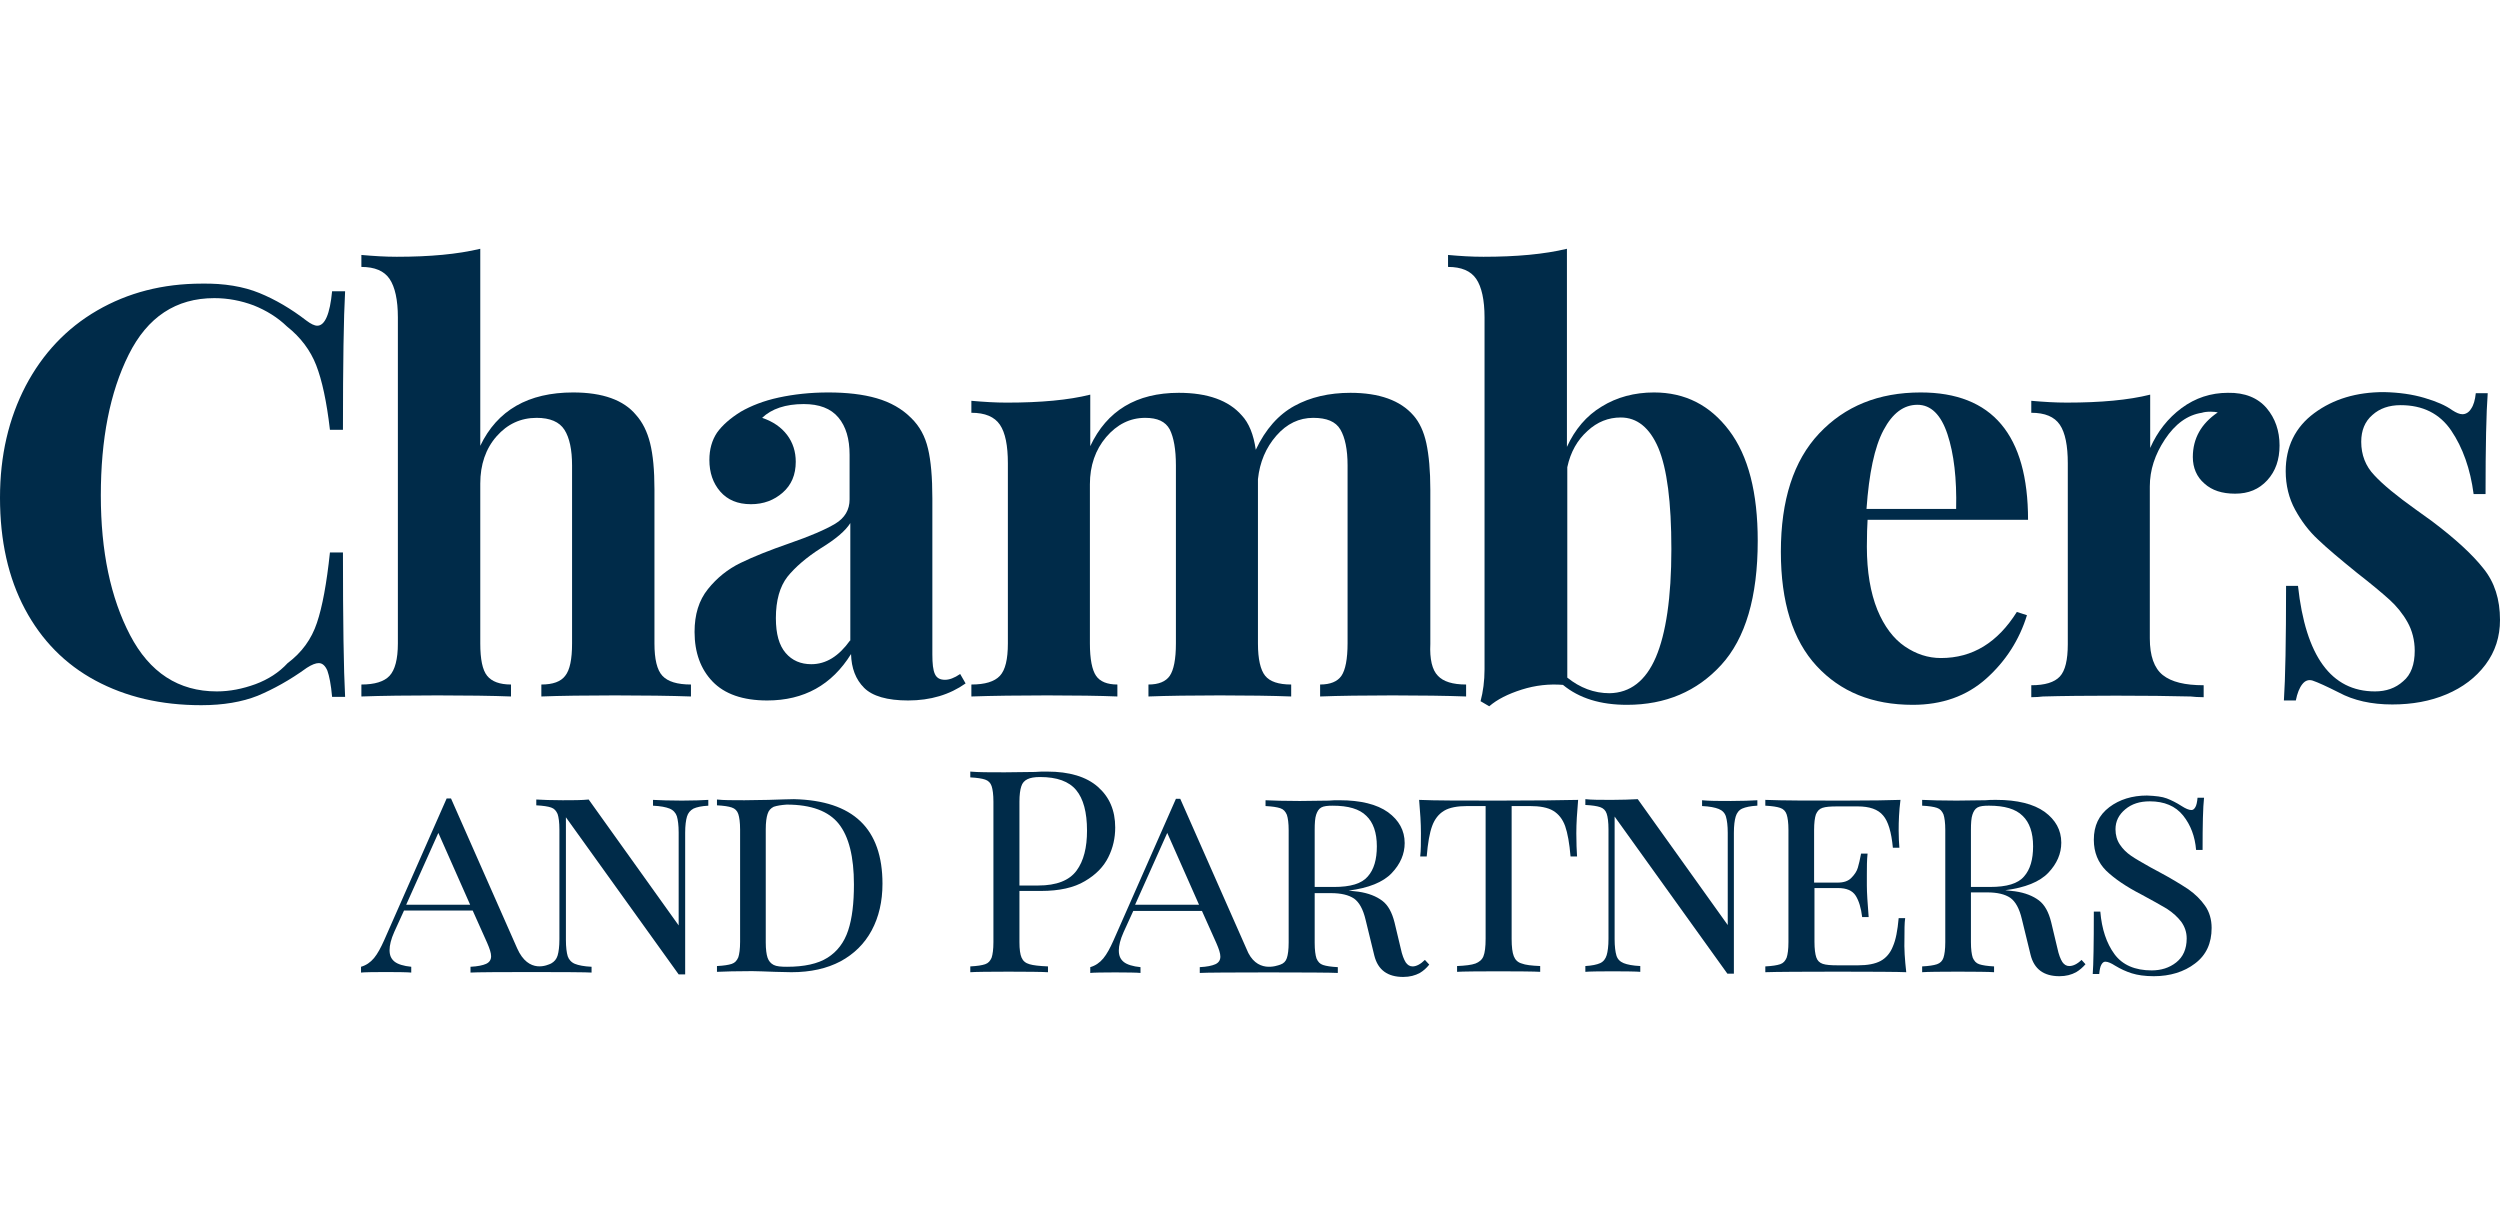 <?xml version="1.0" encoding="UTF-8"?> <svg xmlns="http://www.w3.org/2000/svg" width="206" height="101" viewBox="0 0 206 101" fill="none"><path d="M21.38 24.147C22.69 24.685 23.971 25.433 25.251 26.419C25.609 26.688 25.906 26.838 26.145 26.838C26.77 26.838 27.187 25.881 27.365 23.998H28.437C28.318 26.15 28.259 29.947 28.259 35.418H27.187C26.919 33.086 26.532 31.322 26.055 30.096C25.579 28.871 24.775 27.794 23.643 26.898C22.869 26.15 21.946 25.582 20.904 25.164C19.861 24.775 18.79 24.566 17.658 24.566C14.502 24.566 12.149 26.12 10.601 29.23C9.052 32.339 8.308 36.195 8.308 40.829C8.308 45.433 9.112 49.259 10.72 52.338C12.328 55.417 14.71 56.972 17.866 56.972C18.938 56.972 19.981 56.763 21.053 56.374C22.095 55.985 22.988 55.417 23.703 54.64C24.864 53.773 25.668 52.667 26.115 51.322C26.561 50.007 26.919 48.063 27.187 45.522H28.259C28.259 51.232 28.318 55.178 28.437 57.42H27.365C27.276 56.404 27.127 55.686 26.978 55.268C26.8 54.849 26.561 54.64 26.264 54.64C26.025 54.64 25.698 54.76 25.281 55.029C23.881 56.045 22.512 56.793 21.231 57.331C19.951 57.839 18.402 58.108 16.586 58.108C13.251 58.108 10.363 57.42 7.861 56.075C5.36 54.73 3.424 52.757 2.055 50.186C0.685 47.615 0 44.566 0 41.008C0 37.54 0.715 34.491 2.114 31.8C3.514 29.14 5.479 27.047 8.01 25.582C10.541 24.117 13.4 23.37 16.646 23.37C18.462 23.34 20.07 23.609 21.38 24.147Z" fill="#002B49"></path><path d="M39.575 36.733C40.974 33.803 43.535 32.338 47.227 32.338C49.669 32.338 51.396 32.966 52.409 34.192C52.945 34.79 53.332 35.567 53.57 36.524C53.808 37.48 53.927 38.736 53.927 40.32V53.026C53.927 54.311 54.136 55.208 54.582 55.686C55.029 56.165 55.803 56.404 56.935 56.404V57.39C53.659 57.271 47.614 57.271 44.607 57.39V56.404C45.56 56.404 46.215 56.165 46.572 55.686C46.959 55.208 47.138 54.311 47.138 53.026V38.347C47.138 37.062 46.93 36.075 46.513 35.418C46.096 34.76 45.322 34.431 44.22 34.431C42.91 34.431 41.808 34.939 40.915 35.956C40.021 36.972 39.575 38.288 39.575 39.842V53.026C39.575 54.311 39.753 55.208 40.14 55.686C40.528 56.165 41.183 56.404 42.106 56.404V57.39C39.098 57.271 33.053 57.271 29.778 57.39V56.404C30.88 56.404 31.654 56.165 32.1 55.686C32.547 55.208 32.785 54.311 32.785 53.026V26.15C32.785 24.715 32.547 23.639 32.1 22.981C31.654 22.324 30.88 21.995 29.778 21.995V21.008C30.79 21.098 31.743 21.158 32.696 21.158C35.435 21.158 37.699 20.948 39.575 20.5V36.733Z" fill="#002B49"></path><path d="M118.484 55.686C118.931 56.165 119.705 56.404 120.807 56.404V57.39C117.68 57.271 111.784 57.271 108.777 57.39V56.404C109.61 56.404 110.206 56.165 110.534 55.686C110.861 55.208 111.04 54.311 111.04 52.996V38.347C111.04 37.032 110.831 36.045 110.444 35.388C110.057 34.73 109.313 34.431 108.211 34.431C107.05 34.431 106.037 34.91 105.174 35.896C104.31 36.883 103.804 38.078 103.655 39.483V40.321V53.026C103.655 54.311 103.863 55.208 104.251 55.686C104.638 56.165 105.352 56.404 106.394 56.404V57.39C103.387 57.271 97.64 57.271 94.632 57.39V56.404C95.466 56.404 96.062 56.165 96.389 55.686C96.717 55.208 96.895 54.311 96.895 53.026V38.347C96.895 37.032 96.717 36.045 96.389 35.388C96.032 34.73 95.377 34.431 94.364 34.431C93.114 34.431 92.042 34.969 91.148 36.016C90.255 37.062 89.808 38.377 89.808 39.902V53.026C89.808 54.311 89.987 55.208 90.315 55.686C90.642 56.165 91.238 56.404 92.072 56.404V57.39C89.302 57.271 83.406 57.271 80.041 57.39V56.404C81.173 56.404 81.947 56.165 82.394 55.686C82.841 55.208 83.049 54.311 83.049 53.026V38.168C83.049 36.733 82.841 35.657 82.394 34.999C81.947 34.342 81.173 34.013 80.041 34.013V33.026C81.054 33.116 82.007 33.176 82.96 33.176C85.759 33.176 88.052 32.966 89.838 32.518V36.763C91.208 33.833 93.65 32.368 97.134 32.368C99.516 32.368 101.243 32.996 102.315 34.222C102.911 34.85 103.298 35.806 103.476 37.062C104.28 35.358 105.352 34.162 106.663 33.445C107.973 32.727 109.521 32.368 111.278 32.368C113.66 32.368 115.387 32.996 116.459 34.222C116.965 34.79 117.323 35.567 117.531 36.524C117.74 37.51 117.859 38.766 117.859 40.35V53.056C117.799 54.311 118.008 55.208 118.484 55.686Z" fill="#002B49"></path><path d="M142.485 35.477C144.063 37.57 144.837 40.589 144.837 44.566C144.837 49.199 143.825 52.607 141.83 54.789C139.835 56.972 137.244 58.078 134.058 58.078C131.884 58.078 130.127 57.54 128.787 56.434C127.656 56.344 126.524 56.464 125.393 56.822C124.261 57.181 123.368 57.63 122.713 58.198L121.998 57.779C122.207 57.002 122.326 56.105 122.326 55.148V26.15C122.326 24.715 122.087 23.639 121.641 22.981C121.194 22.324 120.42 21.995 119.318 21.995V21.008C120.301 21.098 121.254 21.158 122.236 21.158C124.976 21.158 127.239 20.948 129.115 20.5V36.823C129.77 35.388 130.723 34.252 131.974 33.504C133.224 32.727 134.683 32.338 136.291 32.338C138.852 32.338 140.907 33.385 142.485 35.477ZM136.44 54.162C137.274 52.219 137.721 49.229 137.721 45.253C137.721 41.367 137.363 38.616 136.649 36.912C135.934 35.238 134.892 34.401 133.552 34.401C132.539 34.401 131.616 34.76 130.812 35.507C129.978 36.255 129.413 37.241 129.145 38.497V55.836C130.187 56.673 131.348 57.121 132.629 57.121C134.326 57.092 135.606 56.105 136.44 54.162Z" fill="#002B49"></path><path d="M166.188 50.425L167.021 50.694C166.396 52.727 165.264 54.491 163.656 55.926C162.048 57.361 160.024 58.078 157.612 58.078C154.277 58.078 151.656 57.002 149.691 54.879C147.726 52.757 146.743 49.618 146.743 45.462C146.743 41.217 147.785 37.959 149.899 35.717C152.014 33.474 154.783 32.338 158.267 32.338C164.163 32.338 167.111 35.836 167.111 42.831H153.889C153.86 43.31 153.83 44.057 153.83 45.044C153.83 47.106 154.128 48.84 154.693 50.245C155.259 51.621 156.033 52.637 156.957 53.265C157.88 53.893 158.862 54.222 159.934 54.222C162.555 54.222 164.609 52.936 166.188 50.425ZM155.2 35.447C154.455 36.852 154.009 39.005 153.8 41.935H161.185C161.245 39.453 161.006 37.391 160.47 35.776C159.934 34.162 159.101 33.355 157.999 33.355C156.867 33.355 155.944 34.042 155.2 35.447Z" fill="#002B49"></path><path d="M186.764 33.624C187.478 34.461 187.835 35.507 187.835 36.703C187.835 37.869 187.508 38.826 186.823 39.573C186.138 40.32 185.275 40.679 184.173 40.679C183.101 40.679 182.267 40.41 181.642 39.842C181.016 39.304 180.689 38.557 180.689 37.66C180.689 36.135 181.374 34.909 182.744 33.983C182.624 33.953 182.416 33.923 182.178 33.923C181.85 33.923 181.612 33.953 181.433 34.013C180.242 34.192 179.23 34.939 178.396 36.195C177.562 37.45 177.145 38.736 177.145 40.081V52.607C177.145 54.042 177.503 55.059 178.217 55.627C178.932 56.195 180.034 56.464 181.582 56.464V57.45C181.136 57.45 180.778 57.42 180.51 57.391C177.324 57.301 171.339 57.301 168.331 57.391C168.093 57.42 167.766 57.45 167.378 57.45V56.464C168.51 56.464 169.284 56.224 169.731 55.746C170.177 55.268 170.386 54.371 170.386 53.086V38.168C170.386 36.733 170.177 35.657 169.731 34.999C169.284 34.341 168.51 34.013 167.378 34.013V33.026C168.391 33.116 169.344 33.175 170.297 33.175C173.096 33.175 175.389 32.966 177.175 32.518V36.912C177.771 35.567 178.634 34.461 179.766 33.624C180.897 32.787 182.178 32.368 183.577 32.368C184.977 32.339 186.049 32.787 186.764 33.624Z" fill="#002B49"></path><path d="M199.777 32.787C200.789 33.086 201.533 33.415 202.069 33.803C202.397 34.013 202.665 34.132 202.903 34.132C203.171 34.132 203.439 33.983 203.618 33.684C203.826 33.385 203.945 32.966 204.005 32.398H204.988C204.868 34.013 204.809 36.763 204.809 40.709H203.826C203.558 38.646 202.933 36.883 201.98 35.477C201.027 34.072 199.628 33.385 197.811 33.385C196.858 33.385 196.084 33.654 195.489 34.192C194.863 34.73 194.565 35.477 194.565 36.404C194.565 37.48 194.923 38.407 195.637 39.154C196.352 39.932 197.484 40.859 199.032 41.965L200.402 42.951C202.308 44.386 203.737 45.702 204.63 46.838C205.553 47.974 206 49.379 206 51.083C206 52.458 205.613 53.684 204.809 54.76C204.005 55.836 202.933 56.643 201.593 57.211C200.253 57.779 198.764 58.048 197.126 58.048C195.399 58.048 193.94 57.719 192.719 57.062C191.707 56.553 190.992 56.225 190.546 56.075C190.218 55.985 189.95 56.075 189.712 56.374C189.474 56.673 189.295 57.121 189.176 57.719H188.193C188.312 55.926 188.372 52.787 188.372 48.273H189.354C189.98 54.072 192.094 56.972 195.697 56.972C196.62 56.972 197.394 56.703 198.02 56.135C198.675 55.597 198.973 54.73 198.973 53.624C198.973 52.757 198.764 51.95 198.377 51.262C197.99 50.574 197.484 49.947 196.888 49.408C196.293 48.87 195.399 48.123 194.208 47.196C192.809 46.06 191.737 45.163 190.992 44.446C190.248 43.758 189.622 42.921 189.116 41.995C188.61 41.068 188.342 39.992 188.342 38.826C188.342 36.823 189.116 35.208 190.694 34.042C192.273 32.877 194.178 32.309 196.441 32.309C197.692 32.339 198.764 32.488 199.777 32.787Z" fill="#002B49"></path><path d="M56.19 65.97C55.177 65.97 54.373 65.94 53.808 65.91V66.389C54.433 66.419 54.88 66.508 55.178 66.628C55.475 66.747 55.684 66.987 55.773 67.256C55.862 67.555 55.922 68.003 55.922 68.601V76.254L48.507 65.88C47.912 65.94 47.197 65.94 46.363 65.94C45.44 65.94 44.726 65.91 44.19 65.88V66.359C44.755 66.389 45.142 66.448 45.41 66.538C45.678 66.628 45.827 66.807 45.947 67.076C46.036 67.345 46.095 67.764 46.095 68.362V77.39C46.095 77.988 46.036 78.436 45.947 78.735C45.857 79.034 45.678 79.243 45.41 79.393C45.142 79.513 43.564 80.29 42.611 78.137L37.162 65.791H36.805L31.653 77.48C31.385 78.078 31.117 78.586 30.82 78.945C30.522 79.303 30.164 79.543 29.748 79.662V80.14C30.164 80.081 33.41 80.081 33.887 80.14V79.662C33.261 79.602 32.785 79.453 32.517 79.243C32.219 79.004 32.1 78.705 32.1 78.287C32.1 77.898 32.219 77.39 32.487 76.792L33.291 75.028H38.949L40.14 77.689C40.348 78.167 40.467 78.526 40.467 78.795C40.467 79.094 40.319 79.303 40.05 79.423C39.782 79.543 39.366 79.632 38.77 79.662V80.14C39.425 80.081 48.209 80.081 48.745 80.14V79.662C48.12 79.632 47.673 79.543 47.376 79.423C47.078 79.303 46.87 79.064 46.78 78.795C46.691 78.496 46.631 78.048 46.631 77.45V67.345L55.922 80.29H56.458V68.631C56.458 68.033 56.517 67.585 56.607 67.285C56.696 66.987 56.875 66.777 57.143 66.628C57.411 66.508 57.798 66.419 58.364 66.389V65.91C57.857 65.94 57.113 65.97 56.19 65.97ZM33.47 74.55L36.12 68.631L38.74 74.55H33.47Z" fill="#002B49"></path><path d="M70.9 67.674C72.121 68.84 72.716 70.574 72.716 72.816C72.716 74.281 72.418 75.566 71.823 76.672C71.227 77.778 70.364 78.615 69.262 79.213C68.13 79.811 66.79 80.11 65.212 80.11L63.872 80.08C63.009 80.05 62.354 80.021 61.967 80.021C60.686 80.021 59.733 80.05 59.078 80.08V79.602C59.644 79.572 60.031 79.512 60.299 79.423C60.567 79.333 60.716 79.154 60.835 78.885C60.924 78.615 60.984 78.197 60.984 77.599V68.362C60.984 67.764 60.924 67.345 60.835 67.076C60.746 66.807 60.567 66.628 60.299 66.538C60.031 66.448 59.644 66.388 59.078 66.359V65.88C59.614 65.94 60.359 65.94 61.341 65.94L63.306 65.91C64.349 65.88 65.063 65.85 65.421 65.85C67.862 65.91 69.679 66.508 70.9 67.674ZM63.753 66.478C63.515 66.598 63.336 66.777 63.247 67.076C63.158 67.345 63.098 67.764 63.098 68.332V77.659C63.098 78.227 63.158 78.645 63.247 78.914C63.336 79.183 63.515 79.393 63.753 79.512C63.991 79.632 64.349 79.662 64.855 79.662C66.254 79.662 67.386 79.423 68.19 78.914C68.994 78.406 69.56 77.659 69.887 76.672C70.215 75.686 70.364 74.43 70.364 72.876C70.364 70.604 69.947 68.93 69.113 67.883C68.279 66.837 66.85 66.299 64.825 66.299C64.379 66.329 64.021 66.388 63.753 66.478Z" fill="#002B49"></path><path d="M84.002 73.414V77.629C84.002 78.227 84.061 78.646 84.18 78.915C84.3 79.184 84.508 79.363 84.836 79.453C85.133 79.543 85.64 79.603 86.354 79.632V80.111C85.55 80.051 80.607 80.051 79.952 80.111V79.632C80.518 79.603 80.905 79.543 81.173 79.453C81.441 79.363 81.59 79.184 81.709 78.915C81.798 78.646 81.858 78.227 81.858 77.629V66.06C81.858 65.462 81.798 65.044 81.709 64.775C81.62 64.506 81.441 64.326 81.173 64.237C80.905 64.147 80.518 64.087 79.952 64.057V63.579C80.607 63.639 81.56 63.639 82.781 63.639L85.282 63.609C85.58 63.579 85.908 63.579 86.295 63.579C88.111 63.579 89.511 63.997 90.464 64.834C91.416 65.671 91.893 66.778 91.893 68.183C91.893 69.05 91.714 69.857 91.327 70.634C90.94 71.411 90.315 72.069 89.392 72.607C88.498 73.145 87.277 73.414 85.788 73.414H84.002ZM84.657 64.207C84.419 64.326 84.24 64.506 84.151 64.805C84.061 65.074 84.002 65.492 84.002 66.06V72.966H85.55C87.069 72.966 88.111 72.547 88.707 71.74C89.302 70.933 89.57 69.827 89.57 68.452C89.57 66.927 89.272 65.821 88.677 65.103C88.081 64.386 87.099 64.027 85.699 64.027C85.252 64.027 84.895 64.087 84.657 64.207Z" fill="#002B49"></path><path d="M129.889 68.66C129.889 69.468 129.919 70.096 129.949 70.574H129.413C129.323 69.498 129.175 68.66 128.966 68.063C128.758 67.495 128.43 67.076 127.983 66.807C127.537 66.538 126.882 66.418 126.048 66.418H124.559V77.36C124.559 78.018 124.619 78.496 124.738 78.795C124.857 79.094 125.065 79.303 125.393 79.393C125.691 79.512 126.197 79.572 126.911 79.602V80.08C126.107 80.021 120.807 80.021 120.063 80.08V79.602C120.748 79.572 121.254 79.512 121.581 79.393C121.879 79.273 122.117 79.094 122.236 78.795C122.356 78.496 122.415 78.018 122.415 77.36V66.418H120.926C120.092 66.418 119.437 66.538 118.991 66.807C118.544 67.076 118.216 67.495 118.008 68.063C117.8 68.631 117.651 69.468 117.561 70.574H117.025C117.085 70.066 117.085 69.438 117.085 68.66C117.085 67.853 117.025 66.927 116.936 65.91C118.216 65.97 120.42 65.97 123.487 65.97C126.554 65.97 128.728 65.94 130.038 65.91C129.949 66.927 129.889 67.853 129.889 68.66Z" fill="#002B49"></path><path d="M144.778 66.388C144.242 66.418 143.825 66.508 143.557 66.628C143.289 66.747 143.11 66.986 143.021 67.285C142.931 67.584 142.872 68.033 142.872 68.631V80.23H142.336L133.045 67.285V77.39C133.045 77.988 133.105 78.436 133.194 78.735C133.283 79.034 133.492 79.243 133.79 79.363C134.087 79.483 134.534 79.572 135.159 79.602V80.08C134.594 80.021 131.14 80.021 130.633 80.08V79.602C131.169 79.572 131.586 79.483 131.854 79.363C132.122 79.243 132.301 79.004 132.39 78.705C132.479 78.406 132.539 77.958 132.539 77.36V68.332C132.539 67.734 132.479 67.315 132.39 67.046C132.301 66.777 132.122 66.598 131.854 66.508C131.586 66.418 131.199 66.359 130.633 66.329V65.85C131.14 65.91 131.854 65.91 132.807 65.91C133.641 65.91 134.355 65.88 134.951 65.85L142.366 76.224V68.631C142.366 68.033 142.306 67.584 142.217 67.285C142.127 66.986 141.919 66.777 141.621 66.657C141.323 66.538 140.877 66.448 140.251 66.418V65.94C140.817 66 141.591 66 142.634 66C143.557 66 144.271 65.97 144.807 65.94V66.388H144.778Z" fill="#002B49"></path><path d="M157.075 80.11C156.063 80.05 146.951 80.05 145.462 80.11V79.632C146.028 79.602 146.415 79.542 146.683 79.453C146.951 79.363 147.1 79.183 147.219 78.915C147.308 78.645 147.368 78.227 147.368 77.629V68.391C147.368 67.793 147.308 67.375 147.219 67.106C147.129 66.837 146.951 66.657 146.683 66.568C146.415 66.478 146.028 66.418 145.462 66.388V65.91C146.921 65.97 149.095 65.97 151.983 65.97C154.157 65.97 155.705 65.94 156.599 65.91C156.48 66.837 156.45 67.674 156.45 68.421C156.45 69.019 156.48 69.498 156.509 69.856H155.973C155.854 68.571 155.586 67.674 155.169 67.196C154.752 66.687 154.038 66.448 153.085 66.448H151.388C150.822 66.448 150.435 66.478 150.167 66.568C149.899 66.657 149.75 66.837 149.631 67.106C149.541 67.375 149.482 67.793 149.482 68.391V72.726H151.417C151.924 72.726 152.281 72.607 152.549 72.338C152.817 72.069 152.996 71.799 153.085 71.501C153.174 71.202 153.264 70.813 153.353 70.335H153.889C153.829 70.873 153.829 71.441 153.829 72.069V72.965C153.829 73.563 153.889 74.43 153.978 75.566H153.442C153.353 74.819 153.174 74.221 152.906 73.802C152.638 73.384 152.162 73.175 151.447 73.175H149.512V77.599C149.512 78.197 149.571 78.615 149.661 78.885C149.75 79.154 149.929 79.333 150.197 79.423C150.465 79.512 150.852 79.542 151.417 79.542H153.115C153.889 79.542 154.514 79.423 154.961 79.183C155.408 78.944 155.765 78.526 155.973 77.988C156.212 77.45 156.36 76.672 156.45 75.656H156.986C156.926 76.075 156.926 76.642 156.926 77.33C156.896 78.167 156.956 79.064 157.075 80.11Z" fill="#002B49"></path><path d="M178.546 65.791C178.933 65.94 179.35 66.149 179.766 66.418C180.094 66.628 180.362 66.747 180.57 66.747C180.719 66.747 180.809 66.658 180.898 66.508C180.987 66.359 181.047 66.09 181.077 65.731H181.613C181.523 66.538 181.493 67.973 181.493 70.036H180.958C180.868 68.93 180.511 67.973 179.886 67.196C179.26 66.418 178.337 66.03 177.146 66.03C176.312 66.03 175.657 66.239 175.121 66.688C174.585 67.136 174.317 67.674 174.317 68.332C174.317 68.81 174.436 69.229 174.674 69.587C174.913 69.946 175.21 70.245 175.598 70.514C175.985 70.783 176.521 71.082 177.206 71.471L177.98 71.889C178.933 72.397 179.707 72.876 180.302 73.264C180.898 73.683 181.345 74.131 181.702 74.64C182.059 75.148 182.238 75.776 182.238 76.463C182.238 77.719 181.791 78.705 180.868 79.393C179.975 80.081 178.814 80.439 177.474 80.439C176.729 80.439 176.134 80.35 175.657 80.2C175.181 80.051 174.734 79.841 174.287 79.572C173.96 79.363 173.692 79.243 173.483 79.243C173.334 79.243 173.245 79.333 173.156 79.483C173.066 79.632 173.007 79.901 172.977 80.26H172.441C172.501 79.483 172.531 77.779 172.531 75.118H173.066C173.186 76.553 173.573 77.719 174.228 78.616C174.883 79.513 175.925 79.961 177.295 79.961C178.069 79.961 178.754 79.752 179.32 79.303C179.886 78.855 180.183 78.197 180.183 77.33C180.183 76.822 180.034 76.374 179.737 75.955C179.439 75.566 179.052 75.208 178.546 74.879C178.039 74.58 177.354 74.191 176.461 73.713C175.181 73.055 174.228 72.397 173.543 71.74C172.888 71.082 172.531 70.245 172.531 69.199C172.531 68.033 172.947 67.166 173.811 66.508C174.645 65.88 175.687 65.552 176.908 65.552C177.622 65.581 178.158 65.641 178.546 65.791Z" fill="#002B49"></path><path d="M79.118 55.537C78.642 55.866 78.225 56.015 77.868 56.015C77.451 56.015 77.183 55.866 77.034 55.537C76.885 55.208 76.826 54.7 76.826 53.923V41.068C76.826 39.334 76.706 37.959 76.468 36.972C76.23 35.956 75.783 35.119 75.069 34.431C74.324 33.684 73.371 33.145 72.24 32.817C71.108 32.488 69.768 32.338 68.25 32.338C66.761 32.338 65.421 32.488 64.17 32.757C62.919 33.026 61.877 33.444 61.043 33.923C60.18 34.461 59.525 35.029 59.078 35.657C58.661 36.285 58.453 37.032 58.453 37.899C58.453 38.945 58.751 39.812 59.346 40.5C59.942 41.187 60.775 41.546 61.877 41.546C62.919 41.546 63.783 41.217 64.498 40.589C65.212 39.962 65.57 39.124 65.57 38.048C65.57 37.211 65.331 36.464 64.855 35.836C64.379 35.208 63.694 34.73 62.8 34.431C63.575 33.684 64.736 33.295 66.225 33.295C67.505 33.295 68.458 33.654 69.083 34.401C69.709 35.148 70.006 36.165 70.006 37.48V41.157C70.006 41.995 69.619 42.682 68.815 43.16C68.011 43.639 66.761 44.177 65.034 44.775C63.396 45.343 62.056 45.881 61.014 46.389C59.971 46.897 59.078 47.615 58.334 48.541C57.589 49.468 57.232 50.634 57.232 52.069C57.232 53.773 57.738 55.148 58.721 56.165C59.703 57.181 61.192 57.719 63.217 57.719C66.254 57.719 68.547 56.434 70.126 53.893C70.155 55.059 70.513 55.985 71.198 56.673C71.882 57.361 73.103 57.719 74.83 57.719C76.677 57.719 78.255 57.241 79.565 56.314L79.118 55.537ZM70.036 52.787C69.113 54.072 68.071 54.73 66.85 54.73C65.987 54.73 65.272 54.431 64.736 53.803C64.2 53.175 63.932 52.249 63.932 50.933C63.932 49.468 64.259 48.332 64.885 47.525C65.51 46.748 66.433 45.941 67.654 45.163C68.875 44.416 69.679 43.728 70.066 43.101V52.787H70.036Z" fill="#002B49"></path><path d="M171.517 79.094C171.16 79.453 170.803 79.602 170.505 79.602C170.267 79.602 170.088 79.483 169.939 79.273C169.79 79.034 169.641 78.675 169.522 78.107L169.016 75.985C168.808 75.148 168.48 74.55 168.004 74.191C167.527 73.832 166.872 73.563 166.038 73.444C165.83 73.414 165.562 73.384 165.234 73.354C166.872 73.145 168.063 72.666 168.778 71.919C169.492 71.172 169.85 70.335 169.85 69.438C169.85 68.391 169.373 67.554 168.48 66.897C167.557 66.239 166.217 65.91 164.49 65.91C164.162 65.91 163.835 65.91 163.597 65.94L161.214 65.97C159.964 65.97 159.041 65.94 158.385 65.91V66.388C158.951 66.418 159.338 66.478 159.606 66.568C159.874 66.657 160.023 66.837 160.142 67.106C160.232 67.375 160.291 67.793 160.291 68.391V77.629C160.291 78.227 160.232 78.645 160.142 78.915C160.053 79.183 159.874 79.363 159.606 79.453C159.338 79.542 158.951 79.602 158.385 79.632V80.11C159.041 80.05 163.597 80.05 164.311 80.11V79.632C163.745 79.602 163.358 79.542 163.09 79.453C162.822 79.363 162.673 79.183 162.554 78.915C162.465 78.645 162.405 78.227 162.405 77.629V73.533H163.745C164.579 73.533 165.205 73.683 165.651 73.982C166.068 74.281 166.396 74.849 166.604 75.746L167.319 78.675C167.616 79.871 168.42 80.439 169.701 80.439C170.237 80.439 170.684 80.32 171.071 80.11C171.368 79.931 171.607 79.722 171.845 79.453L171.517 79.094ZM162.405 73.085V68.391C162.405 67.823 162.435 67.405 162.525 67.136C162.614 66.867 162.733 66.657 162.941 66.538C163.15 66.418 163.477 66.388 163.894 66.388C165.175 66.388 166.098 66.657 166.664 67.225C167.229 67.764 167.527 68.601 167.527 69.737C167.527 70.813 167.289 71.65 166.783 72.218C166.276 72.816 165.353 73.085 163.984 73.085H162.405Z" fill="#002B49"></path><path d="M117.412 79.095C117.055 79.454 116.698 79.633 116.4 79.633C116.162 79.633 115.983 79.513 115.834 79.304C115.685 79.065 115.536 78.706 115.417 78.138L114.911 76.016C114.702 75.179 114.375 74.581 113.899 74.222C113.422 73.863 112.767 73.594 111.933 73.475C111.725 73.445 111.457 73.415 111.129 73.385C112.767 73.176 113.958 72.697 114.673 71.95C115.387 71.203 115.745 70.366 115.745 69.469C115.745 68.422 115.268 67.585 114.375 66.928C113.452 66.27 112.112 65.941 110.385 65.941C110.057 65.941 109.73 65.941 109.491 65.971L107.109 66.001C105.859 66.001 104.936 65.971 104.28 65.941V66.419C104.846 66.449 105.233 66.509 105.501 66.599C105.769 66.689 105.918 66.868 106.037 67.137C106.127 67.406 106.186 67.825 106.186 68.422V77.66C106.186 78.258 106.127 78.676 106.037 78.945C105.948 79.215 105.769 79.394 105.501 79.484C105.233 79.573 103.506 80.261 102.702 78.168L97.253 65.822H96.896L91.744 77.51C91.476 78.108 91.208 78.617 90.91 78.975C90.613 79.334 90.255 79.573 89.838 79.693V80.171C90.255 80.111 93.501 80.111 93.977 80.171V79.693C93.352 79.633 92.876 79.484 92.608 79.274C92.31 79.035 92.191 78.736 92.191 78.318C92.191 77.929 92.31 77.421 92.578 76.823L93.382 75.059H99.04L100.231 77.72C100.439 78.198 100.558 78.557 100.558 78.826C100.558 79.125 100.409 79.334 100.141 79.454C99.873 79.573 99.457 79.663 98.861 79.693V80.171C99.516 80.111 109.521 80.111 110.236 80.171V79.693C109.67 79.663 109.283 79.603 109.015 79.513C108.747 79.424 108.598 79.244 108.479 78.975C108.39 78.706 108.33 78.288 108.33 77.69V73.594H109.67C110.504 73.594 111.129 73.744 111.576 74.043C111.993 74.342 112.32 74.91 112.529 75.806L113.243 78.736C113.541 79.932 114.345 80.5 115.626 80.5C116.162 80.5 116.608 80.38 116.995 80.171C117.293 79.992 117.531 79.782 117.77 79.484L117.412 79.095ZM93.531 74.551L96.181 68.632L98.801 74.551H93.531ZM108.33 73.086V68.392C108.33 67.825 108.36 67.406 108.449 67.137C108.539 66.868 108.658 66.659 108.866 66.539C109.075 66.419 109.402 66.389 109.819 66.389C111.099 66.389 112.023 66.659 112.588 67.227C113.154 67.765 113.452 68.602 113.452 69.738C113.452 70.814 113.214 71.651 112.707 72.219C112.201 72.817 111.278 73.086 109.908 73.086H108.33Z" fill="#002B49"></path></svg> 